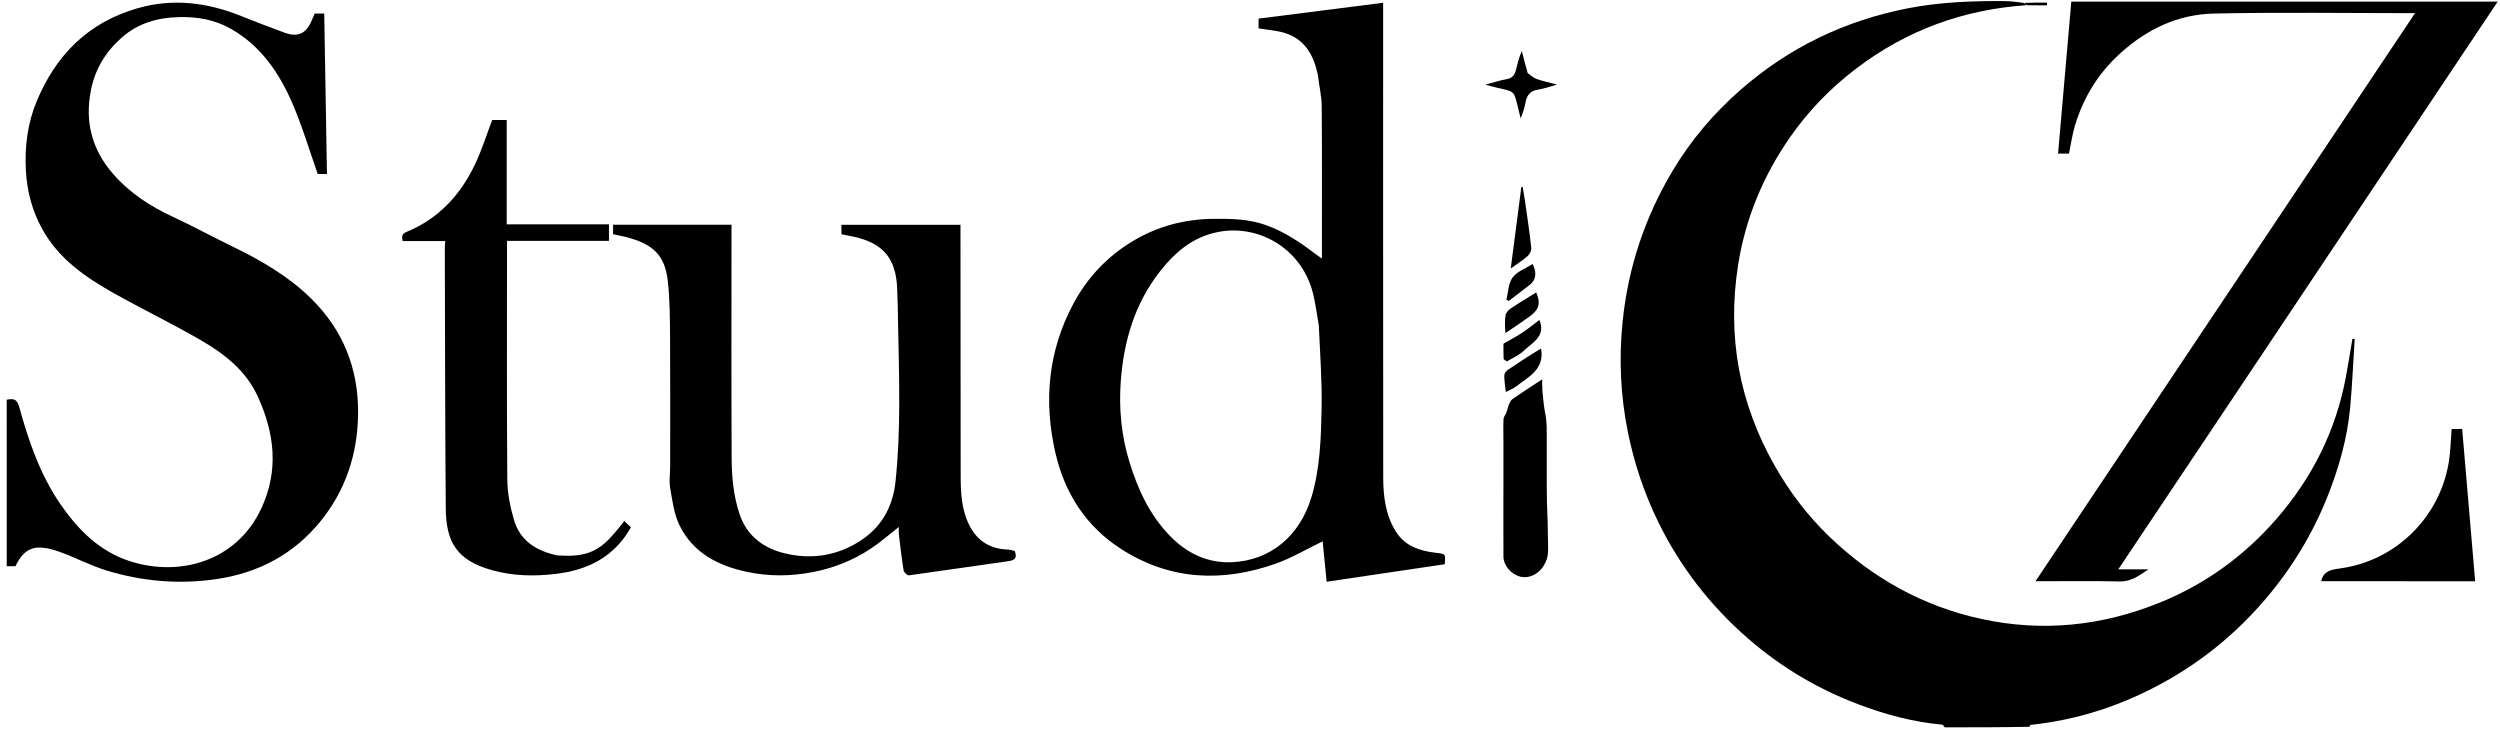 <svg width="155" height="46" viewBox="0 0 155 46" fill="none" xmlns="http://www.w3.org/2000/svg">
<path d="M125.663 0.32C121.76 0.586 118.239 1.856 115.107 4.232C113.506 5.446 112.13 6.865 110.992 8.496C109.316 10.896 108.21 13.558 107.758 16.458C107.073 20.858 107.832 25.005 110.037 28.885C110.961 30.512 112.082 31.985 113.426 33.277C116.099 35.846 119.233 37.595 122.869 38.38C126.632 39.193 130.293 38.814 133.861 37.38C136.726 36.228 139.157 34.46 141.166 32.144C143.363 29.612 144.826 26.69 145.444 23.373C145.591 22.586 145.716 21.795 145.851 21.005C145.898 21.009 145.945 21.013 145.991 21.017C145.901 22.419 145.84 23.824 145.715 25.223C145.544 27.129 145.026 28.96 144.325 30.733C143.4 33.071 142.115 35.196 140.484 37.114C138.709 39.202 136.633 40.921 134.241 42.257C131.645 43.707 128.878 44.629 125.914 44.94C125.875 44.944 125.842 44.995 125.834 45.06C124.117 45.095 122.371 45.095 120.58 45.095C120.505 45.039 120.479 44.935 120.444 44.932C118.627 44.771 116.883 44.3 115.185 43.655C112.681 42.705 110.415 41.357 108.386 39.594C106.038 37.554 104.177 35.152 102.81 32.36C101.942 30.588 101.324 28.735 100.931 26.803C100.467 24.523 100.367 22.224 100.605 19.914C100.948 16.574 101.986 13.46 103.712 10.573C104.848 8.672 106.271 7.006 107.927 5.558C110.911 2.949 114.368 1.282 118.269 0.518C120.263 0.127 122.269 0.053 124.286 0.068C124.653 0.071 125.019 0.118 125.443 0.174C125.554 0.243 125.609 0.281 125.663 0.32Z" fill="black"/>
<path d="M0.417 27.27C0.416 26.416 0.416 25.611 0.416 24.781C0.824 24.709 1.05 24.713 1.193 25.234C1.778 27.362 2.494 29.447 3.766 31.287C4.873 32.888 6.217 34.222 8.122 34.816C11.188 35.772 14.681 34.783 16.199 31.527C17.295 29.177 17.032 26.865 15.974 24.566C15.231 22.951 13.906 21.937 12.449 21.091C10.669 20.059 8.81 19.165 7.016 18.154C5.27 17.171 3.634 16.036 2.628 14.218C1.994 13.074 1.669 11.852 1.603 10.538C1.529 9.062 1.71 7.634 2.276 6.275C3.466 3.417 5.453 1.407 8.489 0.523C10.705 -0.123 12.84 0.148 14.944 0.991C15.839 1.35 16.741 1.696 17.647 2.027C18.48 2.333 19.003 2.077 19.34 1.236C19.393 1.103 19.455 0.973 19.515 0.837C19.692 0.837 19.867 0.837 20.102 0.837C20.159 4.155 20.215 7.46 20.271 10.789C20.034 10.789 19.848 10.789 19.701 10.789C19.175 9.308 18.735 7.809 18.118 6.387C17.304 4.509 16.172 2.844 14.324 1.791C13.323 1.22 12.236 1.033 11.107 1.059C9.777 1.089 8.558 1.431 7.532 2.343C6.535 3.228 5.886 4.31 5.633 5.61C5.255 7.55 5.695 9.276 7.013 10.784C8.038 11.958 9.291 12.778 10.69 13.428C11.955 14.016 13.182 14.685 14.437 15.295C16.201 16.152 17.888 17.129 19.293 18.513C21.271 20.462 22.224 22.846 22.201 25.622C22.181 28.134 21.433 30.41 19.846 32.351C18.209 34.354 16.052 35.504 13.488 35.894C11.152 36.249 8.854 36.056 6.609 35.371C5.628 35.071 4.706 34.584 3.739 34.229C3.304 34.07 2.823 33.935 2.369 33.95C1.659 33.975 1.246 34.491 0.961 35.105C0.779 35.105 0.606 35.105 0.418 35.105C0.418 32.501 0.418 29.91 0.417 27.27Z" fill="black"/>
<path d="M81.7 4.608C81.437 3.378 80.87 2.415 79.635 2.038C79.124 1.883 78.576 1.851 78.032 1.76C78.032 1.574 78.032 1.399 78.032 1.154C80.586 0.829 83.146 0.503 85.754 0.171C85.754 0.33 85.754 0.502 85.754 0.674C85.754 10.312 85.75 19.949 85.76 29.586C85.761 30.757 85.897 31.918 86.537 32.946C87.104 33.855 88.016 34.157 89.012 34.272C89.631 34.344 89.633 34.328 89.571 34.983C87.165 35.34 84.756 35.697 82.252 36.068C82.166 35.196 82.084 34.367 82.005 33.563C81.004 34.045 80.081 34.599 79.087 34.949C75.776 36.116 72.551 35.982 69.525 34.048C67.319 32.638 66.007 30.565 65.432 28.063C64.701 24.879 64.979 21.776 66.54 18.847C67.405 17.226 68.618 15.93 70.187 14.977C71.734 14.037 73.42 13.586 75.23 13.568C76.333 13.557 77.43 13.577 78.482 13.954C79.599 14.354 80.577 14.996 81.51 15.713C81.643 15.815 81.783 15.908 81.958 16.032C81.958 12.841 81.973 9.713 81.946 6.586C81.941 5.94 81.782 5.295 81.7 4.608ZM81.768 20.188C81.644 19.5 81.566 18.8 81.389 18.125C80.651 15.304 77.857 13.797 75.281 14.436C73.833 14.795 72.816 15.688 71.927 16.817C70.348 18.822 69.672 21.152 69.488 23.639C69.362 25.342 69.526 27.037 70.036 28.681C70.558 30.366 71.283 31.936 72.538 33.227C73.599 34.319 74.898 34.926 76.379 34.858C78.817 34.748 80.604 33.18 81.31 30.823C81.849 29.024 81.903 27.171 81.939 25.326C81.972 23.644 81.842 21.96 81.768 20.188Z" fill="black"/>
<path d="M140.551 21.513C137.478 26.108 134.425 30.675 131.336 35.297C131.949 35.297 132.512 35.297 133.209 35.297C132.587 35.717 132.113 36.066 131.419 36.05C129.712 36.01 128.004 36.037 126.201 36.037C134.06 24.274 141.88 12.569 149.732 0.816C145.517 0.816 141.384 0.752 137.255 0.841C135.029 0.889 133.087 1.813 131.424 3.334C130.079 4.563 129.175 6.043 128.653 7.767C128.482 8.33 128.403 8.921 128.277 9.523C128.078 9.523 127.873 9.523 127.6 9.523C127.873 6.392 128.146 3.259 128.421 0.098C137.216 0.098 146.005 0.098 154.859 0.098C150.083 7.248 145.328 14.366 140.551 21.513Z" fill="black"/>
<path d="M41.55 28.915C41.55 26.234 41.563 23.602 41.544 20.971C41.536 19.784 41.535 18.591 41.403 17.415C41.226 15.844 40.516 15.113 38.727 14.675C38.496 14.619 38.262 14.575 38.01 14.521C38.01 14.322 38.01 14.138 38.01 13.932C40.441 13.932 42.859 13.932 45.353 13.932C45.353 14.087 45.353 14.256 45.353 14.424C45.353 19.074 45.34 23.725 45.361 28.375C45.366 29.566 45.473 30.757 45.863 31.902C46.326 33.262 47.373 34.001 48.672 34.311C50.372 34.718 52.02 34.44 53.482 33.434C54.713 32.588 55.36 31.346 55.517 29.896C55.867 26.653 55.743 23.397 55.682 20.144C55.668 19.373 55.659 18.602 55.622 17.832C55.534 16.003 54.741 15.077 52.943 14.678C52.695 14.623 52.446 14.578 52.169 14.523C52.169 14.335 52.169 14.149 52.169 13.936C54.608 13.936 57.055 13.936 59.55 13.936C59.55 14.146 59.549 14.35 59.55 14.555C59.554 19.383 59.561 24.21 59.561 29.038C59.561 30.158 59.541 31.285 59.992 32.337C60.451 33.41 61.257 34.032 62.462 34.069C62.619 34.074 62.774 34.13 62.92 34.161C63.116 34.722 62.776 34.759 62.37 34.815C60.362 35.092 58.359 35.398 56.35 35.671C56.253 35.684 56.045 35.49 56.025 35.37C55.904 34.632 55.82 33.888 55.731 33.145C55.714 33.008 55.728 32.867 55.728 32.672C55.121 33.145 54.587 33.62 53.997 34.01C52.898 34.736 51.699 35.219 50.392 35.471C49.029 35.734 47.682 35.745 46.332 35.461C44.528 35.08 42.965 34.283 42.124 32.558C41.786 31.865 41.69 31.043 41.552 30.267C41.477 29.846 41.546 29.398 41.55 28.915Z" fill="black"/>
<path d="M34.562 34.437C35.345 34.482 36.073 34.48 36.77 34.157C37.511 33.813 37.98 33.189 38.482 32.593C38.554 32.508 38.617 32.416 38.701 32.303C38.845 32.438 38.978 32.562 39.118 32.693C38.078 34.54 36.434 35.357 34.402 35.589C33.081 35.74 31.78 35.709 30.502 35.351C28.326 34.742 27.656 33.612 27.638 31.532C27.594 26.148 27.594 20.764 27.578 15.379C27.578 15.251 27.593 15.122 27.604 14.947C26.726 14.947 25.845 14.947 24.962 14.947C24.899 14.646 24.911 14.499 25.23 14.367C27.206 13.55 28.562 12.07 29.46 10.169C29.872 9.299 30.161 8.372 30.517 7.441C30.773 7.441 31.076 7.441 31.416 7.441C31.416 9.586 31.416 11.727 31.416 13.907C33.543 13.907 35.636 13.907 37.755 13.907C37.755 14.26 37.755 14.572 37.755 14.935C35.65 14.935 33.559 14.935 31.435 14.935C31.435 15.157 31.435 15.331 31.435 15.504C31.435 20.25 31.415 24.997 31.453 29.743C31.46 30.576 31.63 31.43 31.866 32.234C32.244 33.526 33.249 34.162 34.562 34.437Z" fill="black"/>
<path d="M150.375 36.037C148.199 36.036 146.072 36.036 143.944 36.034C143.935 36.034 143.925 36.009 143.918 35.999C144.092 35.341 144.64 35.307 145.173 35.229C148.575 34.731 151.282 32.053 151.831 28.617C151.936 27.96 151.945 27.287 152.001 26.596C152.182 26.596 152.4 26.596 152.655 26.596C152.922 29.727 153.188 32.846 153.46 36.037C152.438 36.037 151.431 36.037 150.375 36.037Z" fill="black"/>
<path d="M95.898 26.562C95.884 26.516 95.903 27.107 95.898 26.562C95.898 29.999 95.898 28.832 95.898 29.999C95.898 31.703 95.968 32.033 95.968 33.179C95.971 34.103 96.083 34.492 95.686 35.111C95.372 35.601 94.795 35.883 94.273 35.755C93.692 35.612 93.216 35.071 93.213 34.495C93.204 32.826 93.212 31.158 93.213 29.489C93.213 28.767 93.213 28.044 93.212 27.32C93.212 26.87 93.197 26.418 93.219 25.969C93.225 25.841 93.344 25.722 93.392 25.592C93.452 25.433 93.48 25.261 93.546 25.105C93.601 24.975 93.661 24.819 93.768 24.745C94.363 24.333 94.972 23.942 95.62 23.515C95.599 23.822 95.635 23.921 95.62 24.253C95.614 23.672 95.62 24.745 95.836 25.808C95.869 25.969 95.897 26.442 95.898 26.562Z" fill="black"/>
<path d="M94.714 4.526C94.914 4.674 95.078 4.83 95.272 4.899C95.639 5.028 96.025 5.107 96.537 5.243C96.06 5.374 95.718 5.505 95.366 5.555C94.9 5.622 94.675 5.878 94.589 6.315C94.522 6.654 94.435 6.989 94.276 7.334C94.223 7.111 94.172 6.888 94.116 6.666C93.855 5.633 93.933 5.69 92.866 5.45C92.642 5.4 92.422 5.336 92.088 5.25C92.618 5.11 93.022 4.973 93.437 4.902C93.788 4.841 93.917 4.619 93.991 4.327C94.088 3.944 94.174 3.559 94.353 3.159C94.465 3.604 94.578 4.05 94.714 4.526Z" fill="black"/>
<path d="M94.287 11.877C94.302 11.758 94.309 11.679 94.317 11.6C94.345 11.595 94.373 11.591 94.402 11.586C94.452 11.881 94.511 12.175 94.552 12.472C94.689 13.434 94.832 14.397 94.939 15.363C94.956 15.524 94.848 15.753 94.722 15.867C94.433 16.127 94.096 16.334 93.666 16.645C93.882 14.985 94.081 13.451 94.287 11.877Z" fill="black"/>
<path d="M95.547 21.607C95.773 22.911 94.763 23.362 93.991 23.965C93.811 24.105 93.585 24.187 93.36 24.306C93.32 23.925 93.266 23.609 93.264 23.293C93.263 23.179 93.355 23.023 93.453 22.956C94.139 22.485 94.837 22.032 95.547 21.607Z" fill="black"/>
<path d="M93.433 22.404C93.335 22.355 93.227 22.296 93.224 22.231C93.206 21.911 93.216 21.59 93.216 21.308C93.627 21.069 94.02 20.866 94.387 20.622C94.753 20.38 95.092 20.099 95.442 19.835C95.865 20.843 95.016 21.234 94.474 21.747C94.19 22.016 93.809 22.18 93.433 22.404Z" fill="black"/>
<path d="M93.337 20.645C93.308 20.269 93.289 19.903 93.343 19.548C93.366 19.396 93.513 19.227 93.65 19.135C94.174 18.783 94.716 18.459 95.245 18.129C95.534 18.786 95.429 19.201 94.839 19.619C94.351 19.965 93.864 20.312 93.337 20.645Z" fill="black"/>
<path d="M94.794 17.702C94.359 18.035 93.951 18.346 93.543 18.658C93.494 18.633 93.445 18.608 93.397 18.583C93.514 18.116 93.515 17.56 93.782 17.204C94.066 16.826 94.602 16.637 95.025 16.367C95.3 16.938 95.235 17.386 94.794 17.702Z" fill="black"/>
<path d="M125.706 0.326C125.606 0.281 125.552 0.243 125.484 0.182C125.952 0.16 126.433 0.16 126.915 0.16C126.914 0.217 126.913 0.274 126.913 0.331C126.526 0.331 126.138 0.331 125.706 0.326Z" fill="black"/>
</svg>
